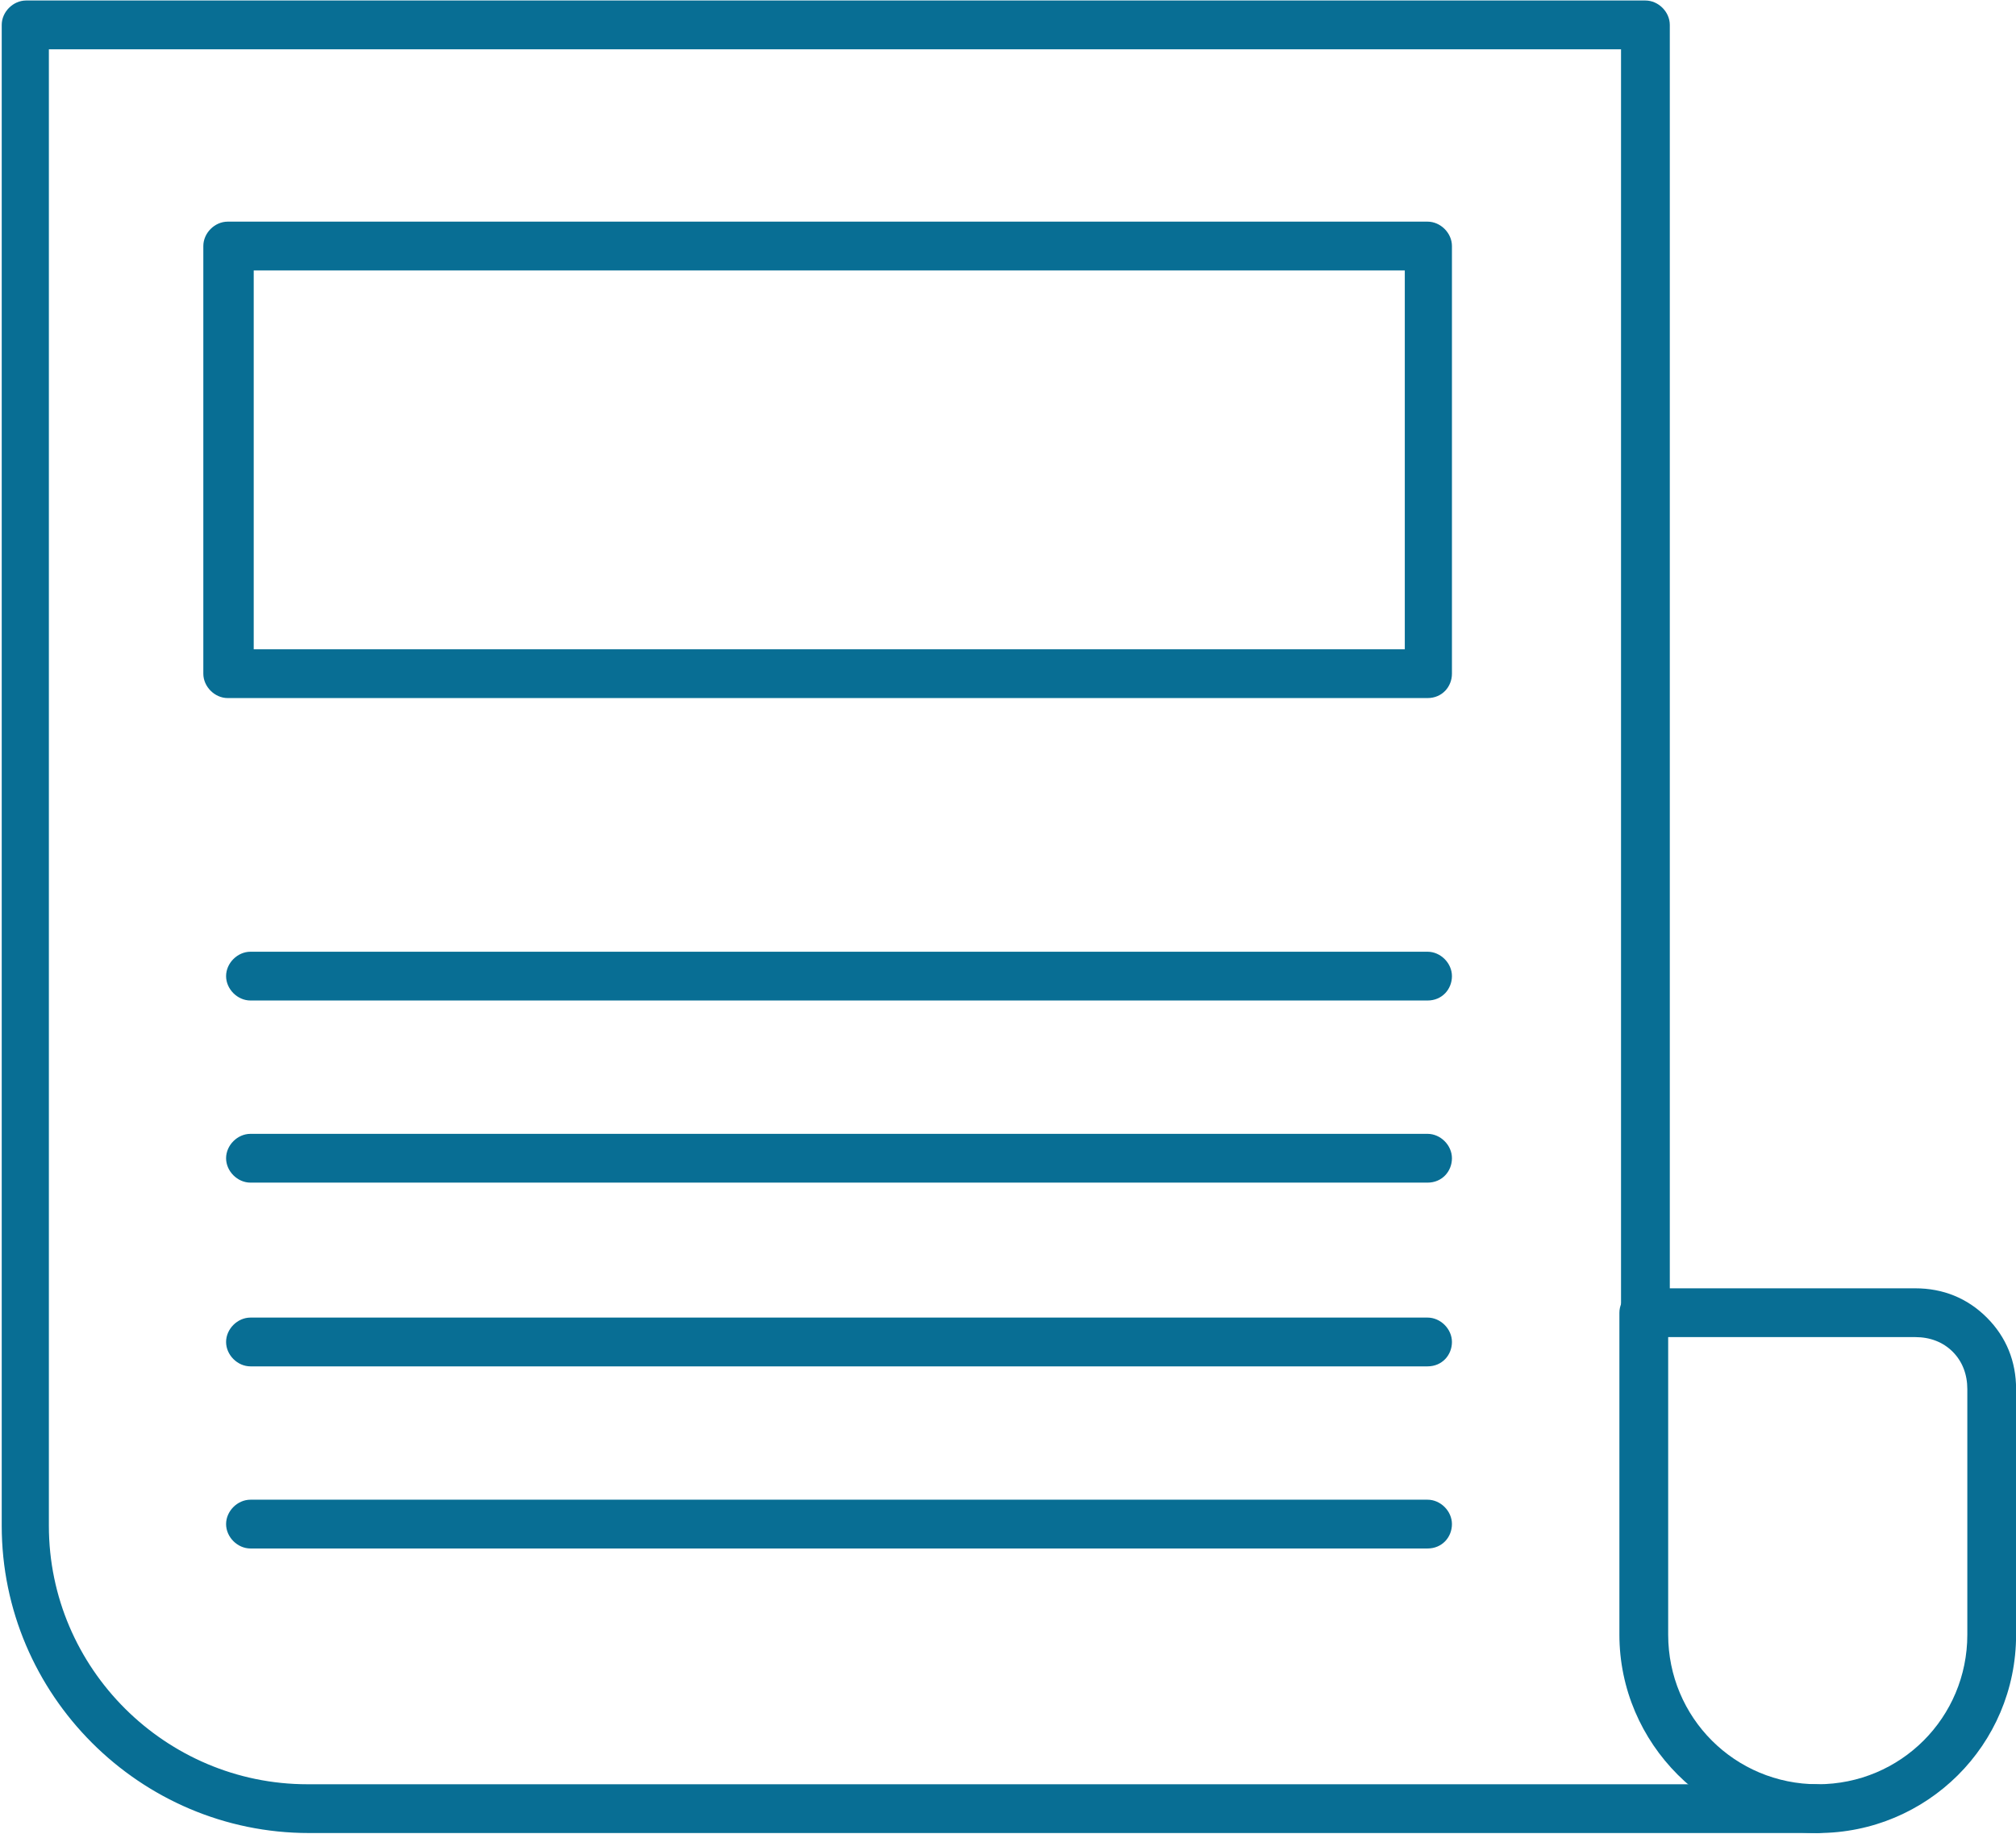 <?xml version="1.0" encoding="UTF-8"?> <svg xmlns="http://www.w3.org/2000/svg" xmlns:xlink="http://www.w3.org/1999/xlink" version="1.1" id="Ebene_1" x="0px" y="0px" viewBox="0 0 124 112.8" style="enable-background:new 0 0 124 112.8;" xml:space="preserve"> <style type="text/css"> .st0{fill:#086E94;} </style> <g id="Gruppe_403" transform="translate(-867.994 -1415.969)"> <g id="Pfad_1278"> <path class="st0" d="M979.8,1528.7h-92.8c-10.4,0-18.9-8.5-18.9-18.9v-92.3c0-0.8,0.7-1.5,1.5-1.5h99.6c0.8,0,1.5,0.7,1.5,1.5 v79.2c0,0.8-0.7,1.5-1.5,1.5s-1.5-0.7-1.5-1.5V1419H871v90.8c0,8.8,7.2,15.9,15.9,15.9h92.8c0.8,0,1.5,0.7,1.5,1.5 S980.6,1528.7,979.8,1528.7z"></path> </g> <g id="Pfad_1279"> <path class="st0" d="M979.8,1528.7L979.8,1528.7c-6.7,0-12.2-5.5-12.2-12.2v-19.8c0-0.8,0.7-1.5,1.5-1.5h16.7c0,0,0,0,0,0 c1.7,0,3.2,0.6,4.4,1.8s1.8,2.7,1.8,4.4v15.1C992,1523.3,986.5,1528.7,979.8,1528.7z M970.6,1498.2v18.3c0,5.1,4.1,9.2,9.2,9.2 c5.1,0,9.2-4.1,9.2-9.2v-15.1c0-0.9-0.3-1.7-0.9-2.3c-0.6-0.6-1.4-0.9-2.3-0.9c0,0,0,0,0,0H970.6z"></path> </g> <g id="Rechteck_301"> <path class="st0" d="M955.8,1458.9h-73.8c-0.8,0-1.5-0.7-1.5-1.5v-26.3c0-0.8,0.7-1.5,1.5-1.5h73.8c0.8,0,1.5,0.7,1.5,1.5v26.3 C957.3,1458.2,956.7,1458.9,955.8,1458.9z M883.6,1455.9h70.8v-23.3h-70.8V1455.9z"></path> </g> <g id="Linie_105"> <path class="st0" d="M955.8,1477.5h-72.4c-0.8,0-1.5-0.7-1.5-1.5s0.7-1.5,1.5-1.5h72.4c0.8,0,1.5,0.7,1.5,1.5 S956.7,1477.5,955.8,1477.5z"></path> </g> <g id="Linie_106"> <path class="st0" d="M955.8,1511.2h-72.4c-0.8,0-1.5-0.7-1.5-1.5s0.7-1.5,1.5-1.5h72.4c0.8,0,1.5,0.7,1.5,1.5 S956.7,1511.2,955.8,1511.2z"></path> </g> <g id="Linie_107"> <path class="st0" d="M955.8,1488.7h-72.4c-0.8,0-1.5-0.7-1.5-1.5s0.7-1.5,1.5-1.5h72.4c0.8,0,1.5,0.7,1.5,1.5 S956.7,1488.7,955.8,1488.7z"></path> </g> <g id="Linie_108"> <path class="st0" d="M955.8,1500h-72.4c-0.8,0-1.5-0.7-1.5-1.5s0.7-1.5,1.5-1.5h72.4c0.8,0,1.5,0.7,1.5,1.5S956.7,1500,955.8,1500 z"></path> </g> </g> </svg> 
